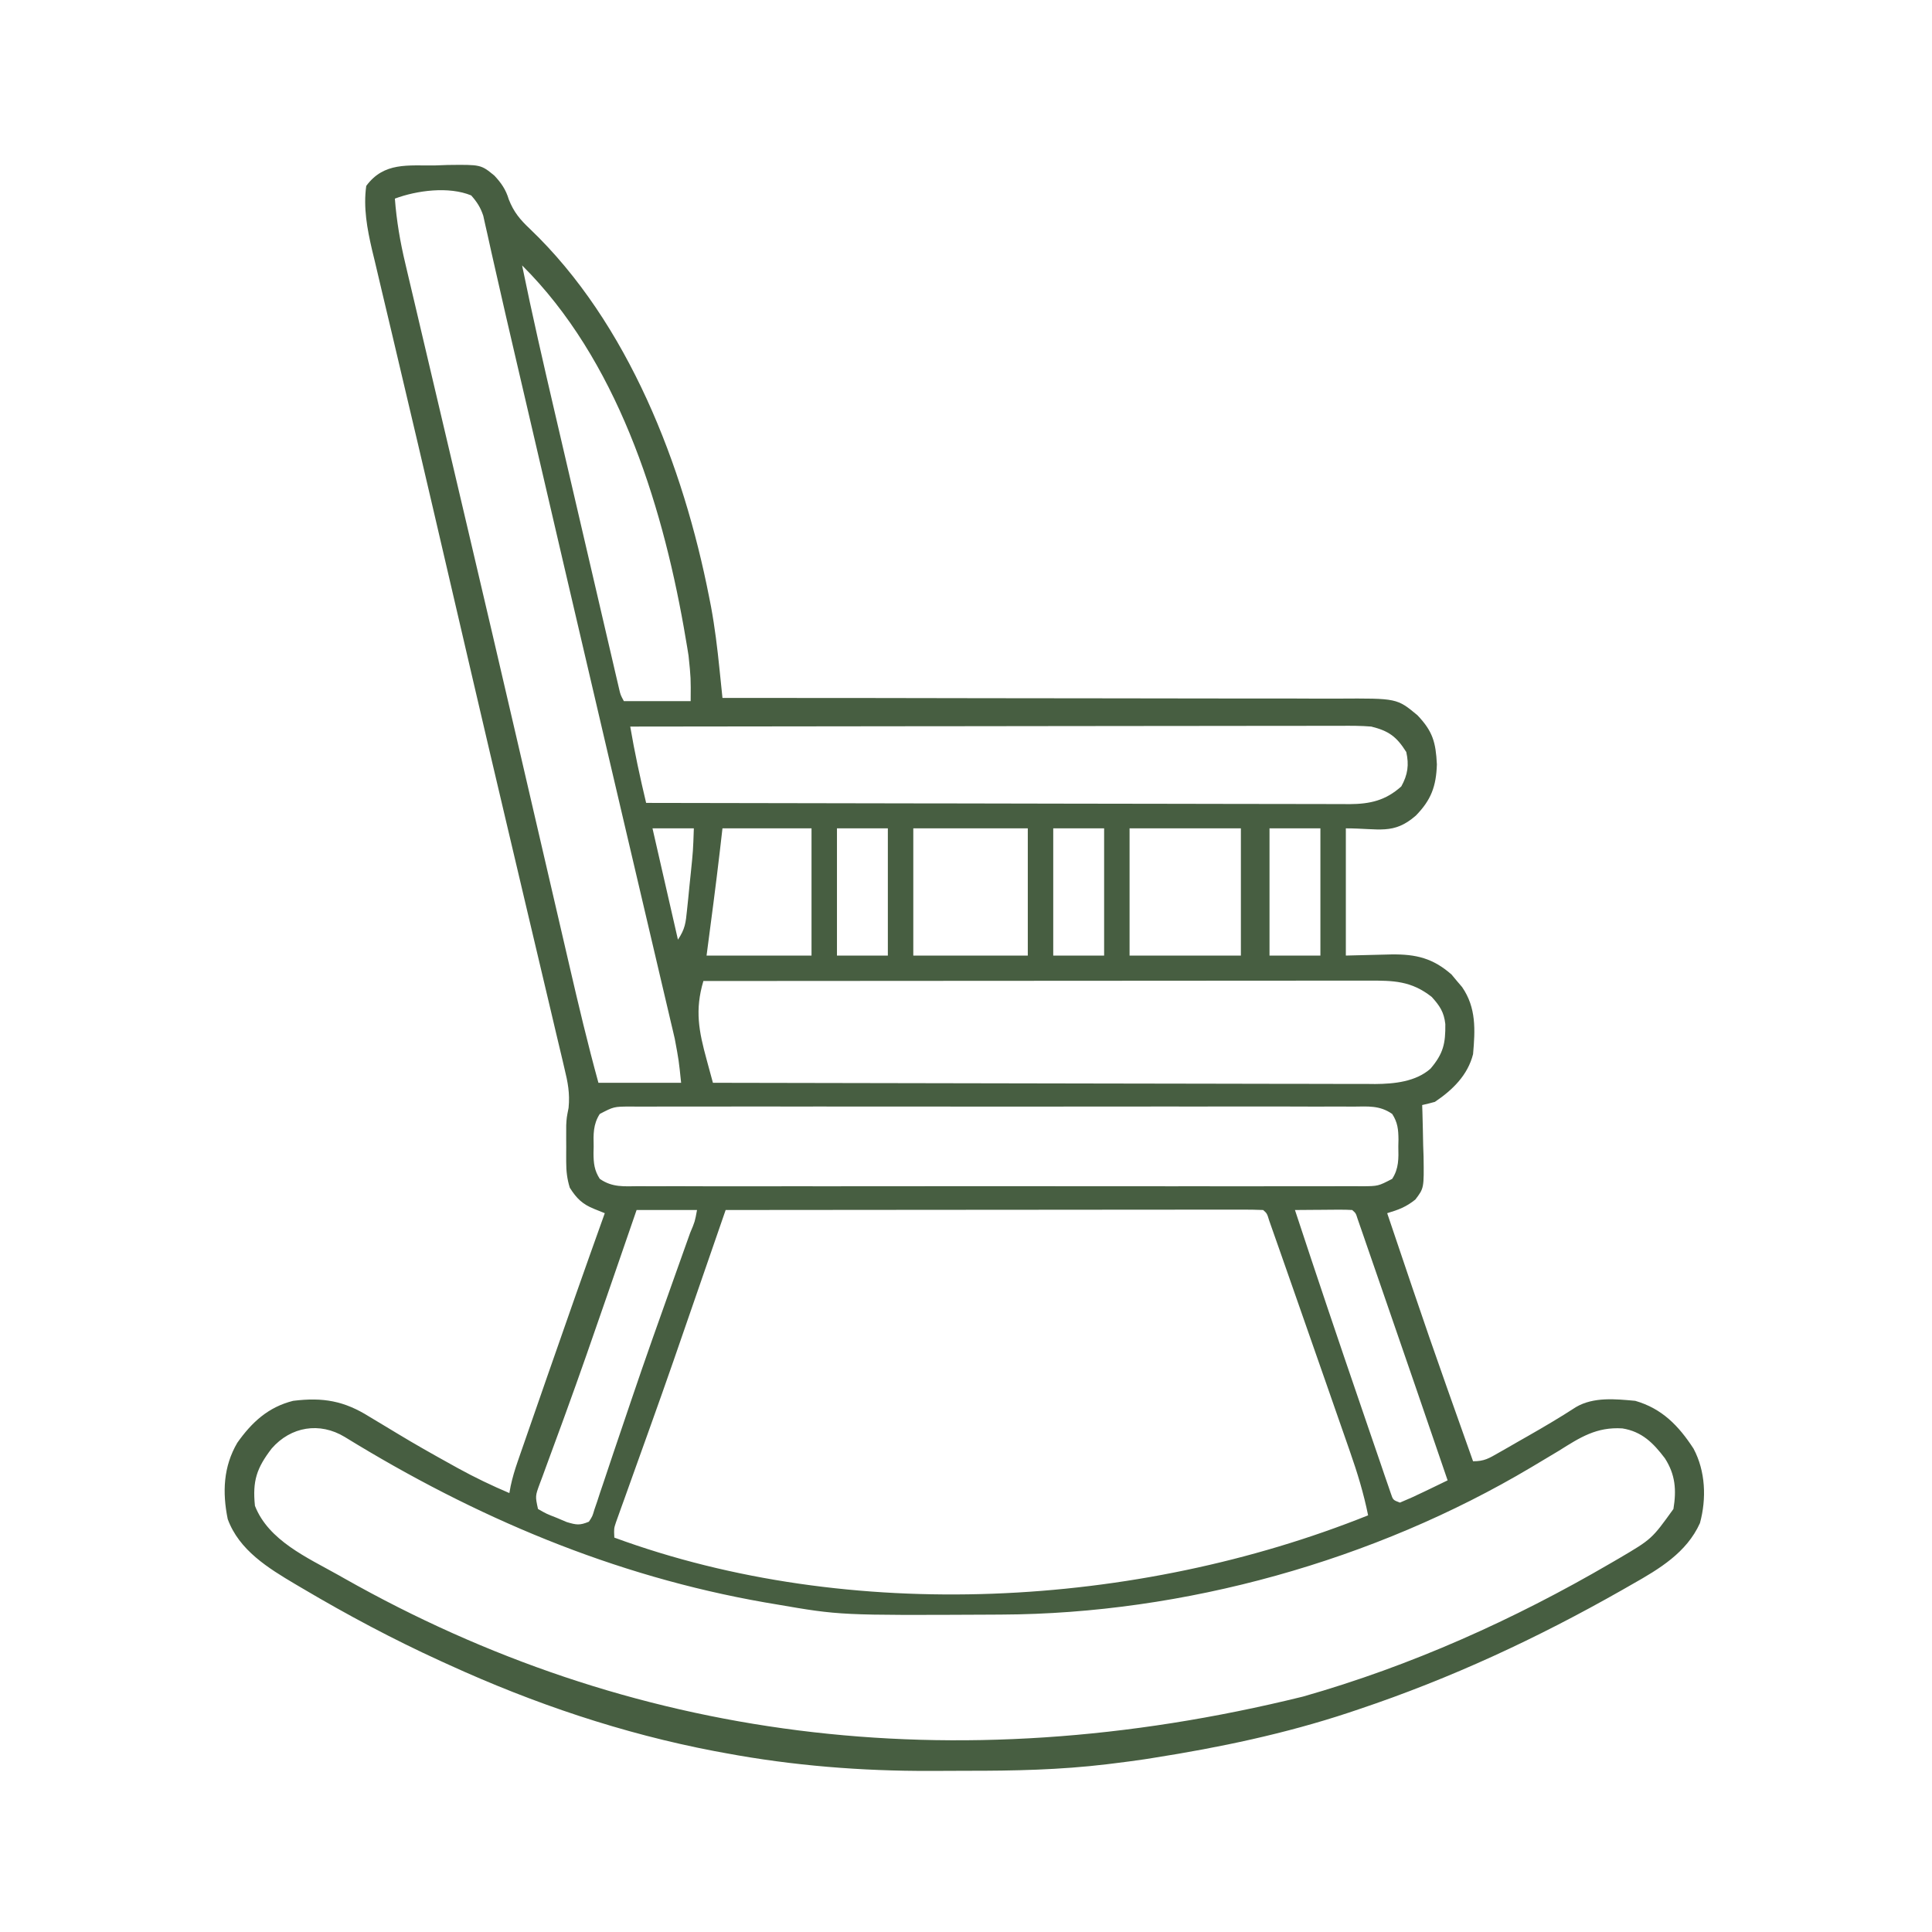 <?xml version="1.0" encoding="UTF-8"?> <svg xmlns="http://www.w3.org/2000/svg" width="500" height="500" viewBox="0 0 500 500" fill="none"><path d="M112.688 42.809C113.728 42.771 114.768 42.734 115.839 42.695C124.449 42.591 124.449 42.591 127.938 45.442C129.723 47.343 130.924 49.082 131.671 51.606C132.965 54.889 134.562 56.798 137.124 59.22C162.618 83.553 176.88 120.681 183.527 154.546C183.687 155.359 183.848 156.172 184.013 157.009C185.004 162.37 185.652 167.734 186.204 173.153C186.316 174.235 186.316 174.235 186.43 175.338C186.613 177.101 186.793 178.865 186.974 180.628C187.862 180.628 188.75 180.628 189.665 180.627C211.285 180.621 232.904 180.643 254.523 180.694C264.978 180.719 275.433 180.734 285.888 180.727C295.002 180.721 304.115 180.733 313.228 180.765C318.053 180.782 322.877 180.79 327.702 180.777C332.246 180.765 336.789 180.776 341.332 180.805C342.998 180.812 344.663 180.81 346.328 180.799C361.532 180.708 361.531 180.708 366.821 185.091C370.798 189.27 371.575 192.09 371.864 197.811C371.69 203.478 370.379 207.036 366.411 211.083C360.639 216.119 356.925 214.376 348.303 214.376C348.303 225.241 348.303 236.106 348.303 247.3C354.237 247.171 354.237 247.171 360.17 247.003C366.526 246.934 370.849 247.99 375.665 252.21C376.108 252.746 376.552 253.281 377.009 253.833C377.465 254.367 377.921 254.901 378.391 255.451C382.078 260.802 381.783 266.537 381.227 272.816C379.852 278.264 375.922 282.082 371.35 285.163C370.259 285.463 369.162 285.741 368.058 285.986C368.079 286.609 368.101 287.231 368.123 287.872C368.209 290.707 368.262 293.542 368.315 296.378C368.349 297.357 368.384 298.337 368.419 299.346C368.533 307.492 368.533 307.492 366.292 310.442C363.86 312.392 361.951 313.077 359.003 313.972C369.861 346.162 369.861 346.162 381.227 378.174C384.164 378.174 385.315 377.426 387.848 375.978C388.664 375.514 389.48 375.05 390.322 374.572C391.174 374.08 392.027 373.588 392.905 373.081C393.742 372.606 394.578 372.13 395.44 371.639C399.649 369.235 403.809 366.785 407.873 364.142C412.438 361.473 418.128 362.068 423.206 362.535C430.148 364.537 434.437 368.992 438.282 374.901C441.395 380.736 441.67 387.829 439.948 394.167C436.513 401.809 429.393 406.064 422.383 410.018C421.517 410.514 420.65 411.01 419.758 411.521C397.806 423.989 375.546 434.354 351.595 442.377C350.358 442.793 350.358 442.793 349.097 443.217C332.615 448.679 315.695 452.233 298.556 454.929C297.77 455.054 296.983 455.178 296.173 455.306C293.524 455.7 290.874 456.044 288.216 456.37C287.638 456.442 287.06 456.513 286.464 456.587C274.362 458.043 262.325 458.297 250.144 458.276C247.033 458.273 243.923 458.293 240.812 458.313C222.971 458.36 205.248 456.97 187.694 453.695C186.755 453.522 185.816 453.349 184.849 453.171C161.118 448.639 138.138 440.886 116.186 430.853C115.435 430.512 114.683 430.171 113.908 429.819C101.672 424.224 89.903 417.947 78.323 411.099C77.712 410.74 77.101 410.381 76.472 410.011C69.454 405.849 61.871 401.208 58.932 393.129C57.519 386.187 57.8 379.552 61.414 373.387C65.167 368.075 69.423 364.148 75.854 362.535C83.593 361.575 89.066 362.537 95.608 366.651C96.986 367.478 98.364 368.306 99.743 369.131C100.769 369.747 101.793 370.366 102.816 370.987C107.316 373.714 111.889 376.299 116.495 378.843C117.169 379.218 117.844 379.594 118.539 379.98C122.875 382.361 127.273 384.472 131.825 386.406C131.934 385.809 132.043 385.212 132.155 384.597C132.621 382.418 133.228 380.403 133.958 378.299C134.226 377.524 134.493 376.748 134.769 375.95C135.06 375.116 135.351 374.282 135.651 373.422C136.107 372.108 136.107 372.108 136.571 370.767C137.559 367.919 138.55 365.073 139.542 362.227C140.218 360.281 140.893 358.336 141.569 356.39C146.49 342.229 151.46 328.085 156.518 313.972C155.608 313.606 154.698 313.24 153.76 312.863C150.744 311.65 149.23 310.171 147.464 307.387C146.761 305.129 146.536 303.093 146.532 300.735C146.531 300.103 146.53 299.471 146.529 298.82C146.532 298.167 146.535 297.514 146.538 296.841C146.535 296.197 146.532 295.554 146.529 294.891C146.53 294.256 146.531 293.621 146.532 292.967C146.533 292.397 146.534 291.827 146.535 291.241C146.641 289.279 146.641 289.279 147.147 286.718C147.52 282.95 146.951 280.067 146.058 276.426C145.897 275.732 145.735 275.039 145.569 274.324C145.028 272.01 144.473 269.7 143.918 267.389C143.527 265.73 143.137 264.07 142.748 262.41C141.909 258.837 141.064 255.266 140.213 251.696C138.857 246.005 137.515 240.31 136.175 234.615C134.539 227.662 132.899 220.71 131.256 213.759C128.3 201.261 125.372 188.757 122.459 176.249C122.248 175.343 122.037 174.437 121.82 173.503C120.352 167.202 118.886 160.9 117.421 154.597C115.792 147.594 114.163 140.592 112.534 133.589C112.338 132.75 112.143 131.911 111.942 131.046C109.41 120.165 106.857 109.29 104.282 98.42C103.334 94.411 102.391 90.401 101.448 86.391C100.595 82.768 99.734 79.147 98.867 75.528C98.227 72.85 97.6 70.17 96.972 67.489C96.746 66.563 96.521 65.637 96.289 64.683C95.024 59.224 93.996 53.718 94.785 48.108C99.399 41.873 105.58 42.913 112.688 42.809ZM102.193 51.4C102.63 57.161 103.565 62.635 104.909 68.25C105.2 69.492 105.2 69.492 105.496 70.76C106.143 73.517 106.797 76.273 107.45 79.029C107.917 81.016 108.384 83.004 108.85 84.991C109.855 89.267 110.862 93.543 111.872 97.818C113.473 104.596 115.067 111.375 116.66 118.155C116.933 119.314 117.205 120.474 117.478 121.634C117.891 123.393 118.304 125.153 118.718 126.912C119.561 130.501 120.405 134.09 121.249 137.679C125.334 155.046 129.389 172.419 133.421 189.798C133.849 191.643 134.277 193.487 134.705 195.331C137.318 206.59 139.93 217.85 142.538 229.11C143.684 234.057 144.832 239.003 145.98 243.949C146.449 245.971 146.918 247.993 147.385 250.015C149.725 260.133 152.116 270.212 154.872 280.224C161.935 280.224 168.997 280.224 176.273 280.224C175.676 274.43 175.676 274.43 174.626 268.818C174.463 268.115 174.3 267.412 174.132 266.688C173.954 265.941 173.777 265.193 173.594 264.424C173.404 263.611 173.214 262.797 173.019 261.96C172.386 259.253 171.748 256.548 171.109 253.843C170.654 251.9 170.199 249.956 169.744 248.012C168.767 243.838 167.788 239.665 166.806 235.492C165.252 228.885 163.703 222.277 162.156 215.669C161.627 213.409 161.097 211.149 160.568 208.889C160.436 208.325 160.304 207.761 160.168 207.181C159.221 203.136 158.272 199.091 157.324 195.047C153.578 179.075 149.848 163.1 146.13 147.122C146.004 146.581 145.878 146.04 145.748 145.482C144.141 138.572 142.534 131.662 140.927 124.753C139.986 120.708 139.045 116.664 138.104 112.619C137.652 110.674 137.199 108.729 136.747 106.784C135.682 102.205 134.616 97.627 133.547 93.049C131.796 85.545 130.054 78.04 128.364 70.522C127.971 68.787 127.577 67.052 127.183 65.316C126.84 63.792 126.506 62.267 126.171 60.74C125.972 59.862 125.772 58.983 125.566 58.077C125.401 57.334 125.237 56.591 125.067 55.826C124.35 53.668 123.448 52.276 121.948 50.577C116.149 48.189 107.934 49.264 102.193 51.4ZM135.118 68.685C137.719 81.401 140.619 94.041 143.564 106.68C144.056 108.795 144.547 110.909 145.039 113.023C146.061 117.418 147.084 121.813 148.108 126.208C149.292 131.285 150.472 136.364 151.652 141.443C152.792 146.355 153.936 151.268 155.08 156.179C155.564 158.262 156.048 160.344 156.532 162.426C157.203 165.319 157.878 168.21 158.553 171.102C158.752 171.964 158.952 172.826 159.158 173.715C159.341 174.498 159.525 175.281 159.713 176.088C159.872 176.77 160.031 177.452 160.195 178.155C160.586 179.847 160.586 179.847 161.457 181.451C167.161 181.451 172.865 181.451 178.742 181.451C178.794 175.462 178.794 175.462 178.196 169.693C178.073 168.927 177.95 168.162 177.824 167.373C177.616 166.168 177.616 166.168 177.405 164.938C177.258 164.08 177.111 163.223 176.96 162.34C171.103 129.352 159.469 92.885 135.118 68.685ZM163.103 188.036C164.235 194.682 165.655 201.234 167.219 207.791C191.029 207.847 214.839 207.891 238.648 207.917C241.46 207.92 244.272 207.923 247.083 207.926C247.923 207.927 247.923 207.927 248.779 207.928C257.84 207.939 266.901 207.959 275.961 207.981C285.26 208.004 294.558 208.018 303.857 208.023C309.079 208.026 314.301 208.034 319.523 208.052C324.438 208.069 329.353 208.074 334.268 208.07C336.072 208.071 337.876 208.076 339.68 208.085C342.144 208.097 344.607 208.095 347.07 208.088C348.14 208.099 348.14 208.099 349.232 208.11C354.566 208.07 358.564 207.194 362.656 203.521C364.33 200.507 364.691 197.948 363.942 194.621C361.422 190.62 359.407 189.161 354.888 188.036C352.261 187.813 349.648 187.821 347.013 187.838C346.226 187.837 345.438 187.835 344.627 187.834C341.992 187.831 339.357 187.84 336.722 187.849C334.832 187.85 332.941 187.85 331.051 187.849C325.921 187.848 320.791 187.858 315.66 187.869C310.298 187.88 304.936 187.881 299.574 187.883C290.575 187.887 281.575 187.897 272.576 187.912C263.308 187.927 254.039 187.939 244.771 187.946C244.2 187.946 243.628 187.947 243.039 187.947C240.172 187.949 237.304 187.951 234.437 187.953C210.659 187.97 186.881 188 163.103 188.036ZM168.865 214.376C171.038 223.883 173.211 233.39 175.45 243.185C177.315 240.387 177.46 238.858 177.797 235.548C177.903 234.531 178.009 233.514 178.119 232.466C178.223 231.403 178.327 230.339 178.434 229.243C178.599 227.652 178.599 227.652 178.768 226.029C179.366 220.214 179.366 220.214 179.566 214.376C176.034 214.376 172.503 214.376 168.865 214.376ZM186.974 214.376C186.642 217.253 186.642 217.253 186.305 220.189C185.251 229.238 184.048 238.268 182.858 247.3C191.822 247.3 200.785 247.3 210.021 247.3C210.021 236.435 210.021 225.57 210.021 214.376C202.415 214.376 194.81 214.376 186.974 214.376ZM216.605 214.376C216.605 225.241 216.605 236.106 216.605 247.3C220.951 247.3 225.297 247.3 229.775 247.3C229.775 236.435 229.775 225.57 229.775 214.376C225.429 214.376 221.083 214.376 216.605 214.376ZM236.36 214.376C236.36 225.241 236.36 236.106 236.36 247.3C246.139 247.3 255.917 247.3 265.992 247.3C265.992 236.435 265.992 225.57 265.992 214.376C256.213 214.376 246.435 214.376 236.36 214.376ZM272.577 214.376C272.577 225.241 272.577 236.106 272.577 247.3C276.923 247.3 281.269 247.3 285.747 247.3C285.747 236.435 285.747 225.57 285.747 214.376C281.401 214.376 277.055 214.376 272.577 214.376ZM292.331 214.376C292.331 225.241 292.331 236.106 292.331 247.3C301.838 247.3 311.345 247.3 321.14 247.3C321.14 236.435 321.14 225.57 321.14 214.376C311.633 214.376 302.126 214.376 292.331 214.376ZM328.548 214.376C328.548 225.241 328.548 236.106 328.548 247.3C332.894 247.3 337.24 247.3 341.718 247.3C341.718 236.435 341.718 225.57 341.718 214.376C337.372 214.376 333.026 214.376 328.548 214.376ZM182.035 253.885C179.8 261.436 180.838 266.8 182.903 274.334C183.057 274.903 183.211 275.471 183.369 276.057C183.745 277.446 184.124 278.836 184.504 280.224C207.45 280.282 230.396 280.326 253.342 280.352C263.996 280.365 274.65 280.382 285.305 280.411C294.592 280.435 303.878 280.451 313.165 280.457C318.082 280.46 322.999 280.468 327.916 280.486C332.545 280.502 337.175 280.507 341.805 280.504C343.502 280.504 345.199 280.509 346.897 280.519C349.219 280.531 351.541 280.528 353.863 280.521C354.864 280.532 354.864 280.532 355.885 280.543C360.81 280.505 366.401 279.961 370.224 276.56C373.55 272.644 374.112 270.023 374.048 265.029C373.709 261.931 372.599 260.29 370.527 258C365.227 253.828 360.623 253.763 354.166 253.786C353.429 253.785 352.693 253.785 351.935 253.784C349.468 253.782 347.001 253.787 344.534 253.791C342.765 253.792 340.997 253.792 339.228 253.791C334.426 253.791 329.624 253.796 324.822 253.801C319.804 253.807 314.785 253.807 309.767 253.808C300.264 253.811 290.761 253.817 281.258 253.826C270.439 253.835 259.62 253.839 248.802 253.844C226.546 253.852 204.29 253.867 182.035 253.885ZM155.223 288.289C153.48 290.982 153.57 293.586 153.638 296.687C153.625 297.272 153.612 297.858 153.599 298.461C153.618 301.049 153.804 302.893 155.223 305.085C158.462 307.346 161.477 307.019 165.34 306.982C166.571 306.99 166.571 306.99 167.827 306.998C170.584 307.011 173.342 307 176.099 306.99C178.073 306.994 180.047 307 182.021 307.007C186.83 307.021 191.64 307.019 196.449 307.009C200.357 307.002 204.265 307.001 208.174 307.004C208.73 307.005 209.286 307.006 209.858 307.006C210.988 307.007 212.117 307.008 213.247 307.009C223.841 307.019 234.435 307.008 245.028 306.99C254.121 306.975 263.213 306.978 272.305 306.993C282.861 307.011 293.416 307.018 303.972 307.008C305.097 307.007 306.223 307.006 307.348 307.004C307.902 307.004 308.456 307.003 309.026 307.003C312.93 307 316.834 307.005 320.738 307.013C325.992 307.023 331.245 307.016 336.499 306.997C338.43 306.992 340.361 306.993 342.292 307.001C344.922 307.01 347.552 306.998 350.182 306.982C350.951 306.989 351.721 306.997 352.514 307.004C356.676 306.971 356.676 306.971 360.299 305.085C362.042 302.392 361.952 299.787 361.884 296.687C361.897 296.101 361.91 295.515 361.923 294.912C361.903 292.324 361.718 290.48 360.299 288.289C357.06 286.027 354.045 286.354 350.182 286.391C348.951 286.384 348.951 286.384 347.695 286.376C344.937 286.362 342.18 286.373 339.422 286.383C337.448 286.379 335.475 286.373 333.501 286.366C328.691 286.352 323.882 286.354 319.073 286.364C315.165 286.371 311.256 286.372 307.348 286.369C306.792 286.368 306.236 286.368 305.663 286.367C304.534 286.366 303.404 286.365 302.275 286.364C291.681 286.355 281.087 286.365 270.493 286.383C261.401 286.398 252.309 286.395 243.217 286.38C232.661 286.362 222.105 286.356 211.55 286.366C210.424 286.367 209.299 286.368 208.174 286.369C207.62 286.369 207.066 286.37 206.496 286.37C202.592 286.373 198.688 286.368 194.784 286.361C189.53 286.35 184.277 286.358 179.023 286.377C177.092 286.381 175.161 286.38 173.23 286.373C170.599 286.364 167.97 286.375 165.34 286.391C164.57 286.384 163.801 286.377 163.008 286.369C158.846 286.402 158.846 286.402 155.223 288.289ZM164.75 313.149C164.361 314.277 163.973 315.406 163.572 316.568C162.075 320.917 160.575 325.265 159.074 329.613C158.401 331.562 157.728 333.511 157.056 335.46C153.552 345.614 150.031 355.76 146.355 365.854C146.083 366.602 145.811 367.351 145.53 368.122C144.259 371.616 142.978 375.105 141.684 378.589C141.233 379.824 140.781 381.059 140.33 382.293C140.12 382.847 139.911 383.4 139.695 383.971C138.51 387.193 138.51 387.193 139.233 390.521C141.404 391.769 141.404 391.769 144.017 392.785C145.324 393.338 145.324 393.338 146.657 393.904C149.191 394.661 150.022 394.8 152.403 393.814C153.317 392.431 153.317 392.431 153.839 390.645C154.192 389.623 154.192 389.623 154.552 388.58C154.797 387.827 155.041 387.075 155.293 386.299C155.562 385.512 155.83 384.724 156.106 383.912C156.993 381.3 157.862 378.683 158.731 376.065C159.654 373.332 160.582 370.6 161.511 367.869C162.153 365.976 162.795 364.082 163.434 362.187C166.934 351.838 170.596 341.547 174.267 331.257C175.176 328.706 176.085 326.154 176.993 323.602C177.532 322.087 178.071 320.573 178.613 319.059C179.838 316.168 179.838 316.168 180.389 313.149C175.228 313.149 170.067 313.149 164.75 313.149ZM187.797 313.149C187.629 313.636 187.461 314.122 187.287 314.624C173.022 355.946 173.022 355.946 168.473 368.686C168.174 369.522 167.876 370.359 167.568 371.22C166.433 374.396 165.294 377.571 164.152 380.744C163.274 383.189 162.401 385.635 161.528 388.081C161.268 388.798 161.009 389.515 160.741 390.254C160.509 390.907 160.277 391.559 160.037 392.232C159.731 393.083 159.731 393.083 159.419 393.951C158.875 395.594 158.875 395.594 158.988 397.929C219.955 420.333 294.221 416.166 354.065 392.167C352.918 386.48 351.285 381.127 349.364 375.657C348.914 374.359 348.914 374.359 348.454 373.036C347.482 370.237 346.504 367.441 345.525 364.645C344.854 362.72 344.184 360.795 343.514 358.871C341.856 354.111 340.192 349.354 338.526 344.597C337.667 342.142 336.809 339.686 335.952 337.23C334.778 333.866 333.601 330.503 332.421 327.141C332.001 325.945 331.582 324.748 331.163 323.551C330.593 321.923 330.02 320.296 329.445 318.669C328.973 317.326 328.973 317.326 328.49 315.955C327.906 314.041 327.906 314.041 326.902 313.149C325.11 313.069 323.316 313.048 321.522 313.05C320.669 313.049 320.669 313.049 319.799 313.048C317.879 313.046 315.959 313.051 314.039 313.055C312.669 313.056 311.298 313.055 309.927 313.055C306.195 313.055 302.462 313.06 298.729 313.065C294.833 313.07 290.936 313.071 287.04 313.072C279.656 313.075 272.272 313.081 264.888 313.09C256.484 313.099 248.079 313.103 239.675 313.107C222.382 313.116 205.089 313.13 187.797 313.149ZM335.133 313.149C340.735 330.178 346.465 347.163 352.283 364.12C352.992 366.188 353.699 368.258 354.404 370.328C355.401 373.258 356.407 376.184 357.415 379.11C357.868 380.448 357.868 380.448 358.331 381.813C358.753 383.031 358.753 383.031 359.184 384.273C359.428 384.986 359.673 385.699 359.924 386.433C360.511 388.199 360.511 388.199 362.296 388.875C364.44 387.991 366.493 387.064 368.572 386.045C369.153 385.767 369.735 385.488 370.334 385.201C371.773 384.511 373.208 383.813 374.642 383.113C369.177 367.11 363.68 351.118 358.152 335.136C357.518 333.301 356.885 331.466 356.252 329.631C355.359 327.041 354.463 324.451 353.566 321.862C353.296 321.076 353.025 320.289 352.747 319.478C352.498 318.763 352.249 318.048 351.993 317.311C351.668 316.369 351.668 316.369 351.336 315.408C350.883 313.973 350.883 313.973 349.949 313.149C348.844 313.078 347.735 313.061 346.628 313.068C345.962 313.071 345.296 313.074 344.61 313.076C343.91 313.083 343.211 313.09 342.49 313.097C341.787 313.101 341.084 313.105 340.36 313.109C338.617 313.118 336.875 313.133 335.133 313.149ZM70.317 374.863C66.425 379.936 65.316 383.252 65.977 389.698C69.485 398.699 79.548 403.112 87.532 407.601C88.036 407.886 88.541 408.172 89.061 408.466C162.767 450.148 246.105 461.539 337.223 439.072C365.15 431.13 391.769 419.19 416.827 404.565C417.546 404.148 418.266 403.731 419.007 403.301C427.486 398.304 427.486 398.304 433.083 390.521C433.888 385.609 433.595 381.632 430.871 377.403C427.862 373.435 424.941 370.49 419.865 369.669C413.184 369.255 408.975 371.97 403.451 375.448C401.548 376.592 399.643 377.732 397.734 378.866C397.009 379.299 397.009 379.299 396.27 379.741C355.658 403.904 306.416 417.652 259.147 417.851C258.219 417.857 257.291 417.862 256.336 417.868C217.452 418.057 217.452 418.057 200.966 415.214C199.977 415.046 198.988 414.879 197.969 414.706C158.734 407.848 122.995 392.664 89.225 371.886C82.728 367.95 75.281 369.18 70.317 374.863Z" fill="#475E41"></path></svg> 